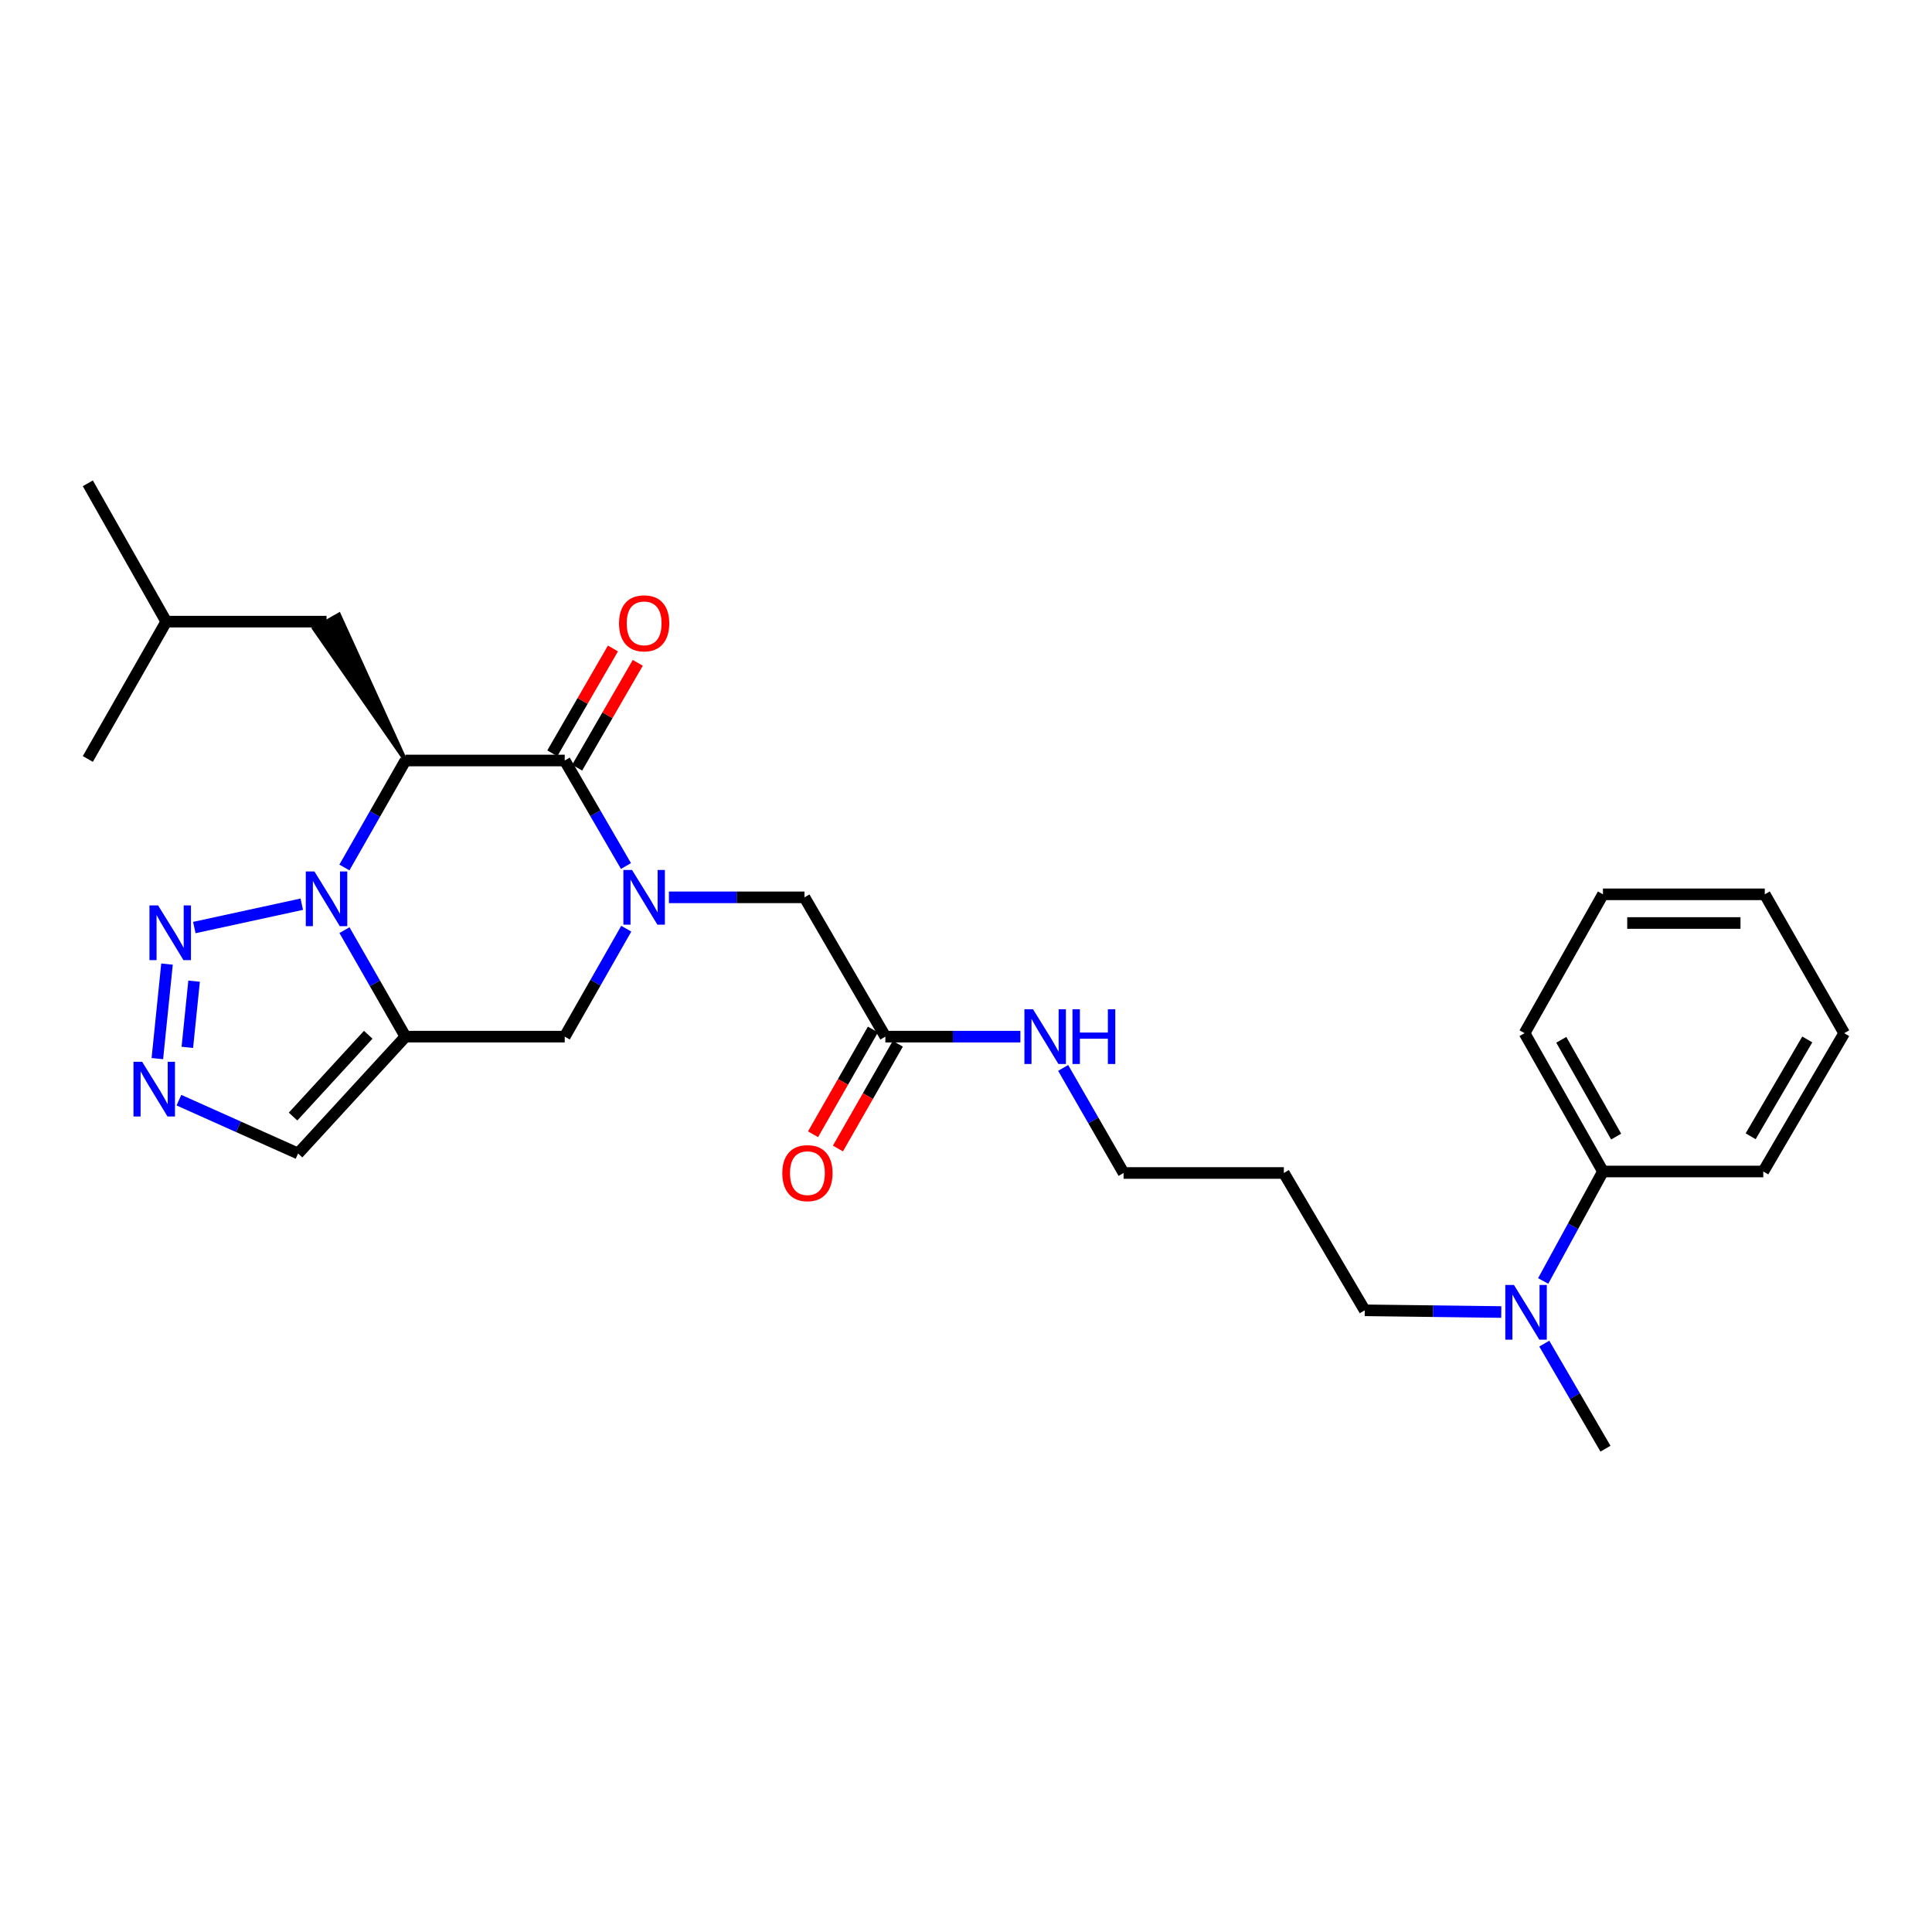 <?xml version='1.0' encoding='iso-8859-1'?>
<svg version='1.1' baseProfile='full'
              xmlns='http://www.w3.org/2000/svg'
                      xmlns:rdkit='http://www.rdkit.org/xml'
                      xmlns:xlink='http://www.w3.org/1999/xlink'
                  xml:space='preserve'
width='1000px' height='1000px' viewBox='0 0 1000 1000'>
<!-- END OF HEADER -->
<rect style='opacity:1.0;fill:#FFFFFF;stroke:none' width='1000' height='1000' x='0' y='0'> </rect>
<path class='bond-0' d='M 178.265,449.006 L 194.063,421.32' style='fill:none;fill-rule:evenodd;stroke:#0000FF;stroke-width:6px;stroke-linecap:butt;stroke-linejoin:miter;stroke-opacity:1' />
<path class='bond-0' d='M 194.063,421.32 L 209.861,393.634' style='fill:none;fill-rule:evenodd;stroke:#000000;stroke-width:6px;stroke-linecap:butt;stroke-linejoin:miter;stroke-opacity:1' />
<path class='bond-1' d='M 178.295,481.442 L 194.078,509.002' style='fill:none;fill-rule:evenodd;stroke:#0000FF;stroke-width:6px;stroke-linecap:butt;stroke-linejoin:miter;stroke-opacity:1' />
<path class='bond-1' d='M 194.078,509.002 L 209.861,536.563' style='fill:none;fill-rule:evenodd;stroke:#000000;stroke-width:6px;stroke-linecap:butt;stroke-linejoin:miter;stroke-opacity:1' />
<path class='bond-4' d='M 156.199,468.011 L 100.579,480.098' style='fill:none;fill-rule:evenodd;stroke:#0000FF;stroke-width:6px;stroke-linecap:butt;stroke-linejoin:miter;stroke-opacity:1' />
<path class='bond-3' d='M 209.861,393.634 L 292.3,393.634' style='fill:none;fill-rule:evenodd;stroke:#000000;stroke-width:6px;stroke-linecap:butt;stroke-linejoin:miter;stroke-opacity:1' />
<path class='bond-9' d='M 209.861,393.634 L 175.463,318.093 L 162.556,325.43 Z' style='fill:#000000;fill-rule:evenodd;fill-opacity:1;stroke:#000000;stroke-width:2px;stroke-linecap:butt;stroke-linejoin:miter;stroke-opacity:1;' />
<path class='bond-6' d='M 209.861,536.563 L 292.3,536.563' style='fill:none;fill-rule:evenodd;stroke:#000000;stroke-width:6px;stroke-linecap:butt;stroke-linejoin:miter;stroke-opacity:1' />
<path class='bond-7' d='M 209.861,536.563 L 154.286,597.046' style='fill:none;fill-rule:evenodd;stroke:#000000;stroke-width:6px;stroke-linecap:butt;stroke-linejoin:miter;stroke-opacity:1' />
<path class='bond-7' d='M 190.593,535.591 L 151.691,577.928' style='fill:none;fill-rule:evenodd;stroke:#000000;stroke-width:6px;stroke-linecap:butt;stroke-linejoin:miter;stroke-opacity:1' />
<path class='bond-2' d='M 324.152,480.694 L 308.226,508.629' style='fill:none;fill-rule:evenodd;stroke:#0000FF;stroke-width:6px;stroke-linecap:butt;stroke-linejoin:miter;stroke-opacity:1' />
<path class='bond-2' d='M 308.226,508.629 L 292.3,536.563' style='fill:none;fill-rule:evenodd;stroke:#000000;stroke-width:6px;stroke-linecap:butt;stroke-linejoin:miter;stroke-opacity:1' />
<path class='bond-8' d='M 346.222,464.46 L 381.306,464.46' style='fill:none;fill-rule:evenodd;stroke:#0000FF;stroke-width:6px;stroke-linecap:butt;stroke-linejoin:miter;stroke-opacity:1' />
<path class='bond-8' d='M 381.306,464.46 L 416.39,464.46' style='fill:none;fill-rule:evenodd;stroke:#000000;stroke-width:6px;stroke-linecap:butt;stroke-linejoin:miter;stroke-opacity:1' />
<path class='bond-29' d='M 324.001,448.252 L 308.15,420.943' style='fill:none;fill-rule:evenodd;stroke:#0000FF;stroke-width:6px;stroke-linecap:butt;stroke-linejoin:miter;stroke-opacity:1' />
<path class='bond-29' d='M 308.15,420.943 L 292.3,393.634' style='fill:none;fill-rule:evenodd;stroke:#000000;stroke-width:6px;stroke-linecap:butt;stroke-linejoin:miter;stroke-opacity:1' />
<path class='bond-11' d='M 298.726,397.35 L 314.418,370.216' style='fill:none;fill-rule:evenodd;stroke:#000000;stroke-width:6px;stroke-linecap:butt;stroke-linejoin:miter;stroke-opacity:1' />
<path class='bond-11' d='M 314.418,370.216 L 330.11,343.082' style='fill:none;fill-rule:evenodd;stroke:#FF0000;stroke-width:6px;stroke-linecap:butt;stroke-linejoin:miter;stroke-opacity:1' />
<path class='bond-11' d='M 285.874,389.918 L 301.566,362.784' style='fill:none;fill-rule:evenodd;stroke:#000000;stroke-width:6px;stroke-linecap:butt;stroke-linejoin:miter;stroke-opacity:1' />
<path class='bond-11' d='M 301.566,362.784 L 317.258,335.65' style='fill:none;fill-rule:evenodd;stroke:#FF0000;stroke-width:6px;stroke-linecap:butt;stroke-linejoin:miter;stroke-opacity:1' />
<path class='bond-5' d='M 86.442,499.005 L 81.445,547.937' style='fill:none;fill-rule:evenodd;stroke:#0000FF;stroke-width:6px;stroke-linecap:butt;stroke-linejoin:miter;stroke-opacity:1' />
<path class='bond-5' d='M 100.462,507.853 L 96.964,542.106' style='fill:none;fill-rule:evenodd;stroke:#0000FF;stroke-width:6px;stroke-linecap:butt;stroke-linejoin:miter;stroke-opacity:1' />
<path class='bond-28' d='M 92.611,569.443 L 123.449,583.244' style='fill:none;fill-rule:evenodd;stroke:#0000FF;stroke-width:6px;stroke-linecap:butt;stroke-linejoin:miter;stroke-opacity:1' />
<path class='bond-28' d='M 123.449,583.244 L 154.286,597.046' style='fill:none;fill-rule:evenodd;stroke:#000000;stroke-width:6px;stroke-linecap:butt;stroke-linejoin:miter;stroke-opacity:1' />
<path class='bond-10' d='M 416.39,464.46 L 458.265,536.563' style='fill:none;fill-rule:evenodd;stroke:#000000;stroke-width:6px;stroke-linecap:butt;stroke-linejoin:miter;stroke-opacity:1' />
<path class='bond-18' d='M 169.009,321.761 L 86.051,321.761' style='fill:none;fill-rule:evenodd;stroke:#000000;stroke-width:6px;stroke-linecap:butt;stroke-linejoin:miter;stroke-opacity:1' />
<path class='bond-13' d='M 451.821,532.879 L 436.324,559.988' style='fill:none;fill-rule:evenodd;stroke:#000000;stroke-width:6px;stroke-linecap:butt;stroke-linejoin:miter;stroke-opacity:1' />
<path class='bond-13' d='M 436.324,559.988 L 420.828,587.097' style='fill:none;fill-rule:evenodd;stroke:#FF0000;stroke-width:6px;stroke-linecap:butt;stroke-linejoin:miter;stroke-opacity:1' />
<path class='bond-13' d='M 464.71,540.247 L 449.213,567.356' style='fill:none;fill-rule:evenodd;stroke:#000000;stroke-width:6px;stroke-linecap:butt;stroke-linejoin:miter;stroke-opacity:1' />
<path class='bond-13' d='M 449.213,567.356 L 433.717,594.465' style='fill:none;fill-rule:evenodd;stroke:#FF0000;stroke-width:6px;stroke-linecap:butt;stroke-linejoin:miter;stroke-opacity:1' />
<path class='bond-15' d='M 458.265,536.563 L 493.213,536.563' style='fill:none;fill-rule:evenodd;stroke:#000000;stroke-width:6px;stroke-linecap:butt;stroke-linejoin:miter;stroke-opacity:1' />
<path class='bond-15' d='M 493.213,536.563 L 528.16,536.563' style='fill:none;fill-rule:evenodd;stroke:#0000FF;stroke-width:6px;stroke-linecap:butt;stroke-linejoin:miter;stroke-opacity:1' />
<path class='bond-12' d='M 777.056,679.1 L 741.722,678.657' style='fill:none;fill-rule:evenodd;stroke:#0000FF;stroke-width:6px;stroke-linecap:butt;stroke-linejoin:miter;stroke-opacity:1' />
<path class='bond-12' d='M 741.722,678.657 L 706.389,678.214' style='fill:none;fill-rule:evenodd;stroke:#000000;stroke-width:6px;stroke-linecap:butt;stroke-linejoin:miter;stroke-opacity:1' />
<path class='bond-14' d='M 798.749,663.025 L 814.218,634.695' style='fill:none;fill-rule:evenodd;stroke:#0000FF;stroke-width:6px;stroke-linecap:butt;stroke-linejoin:miter;stroke-opacity:1' />
<path class='bond-14' d='M 814.218,634.695 L 829.688,606.366' style='fill:none;fill-rule:evenodd;stroke:#000000;stroke-width:6px;stroke-linecap:butt;stroke-linejoin:miter;stroke-opacity:1' />
<path class='bond-20' d='M 799.321,695.463 L 815.156,722.647' style='fill:none;fill-rule:evenodd;stroke:#0000FF;stroke-width:6px;stroke-linecap:butt;stroke-linejoin:miter;stroke-opacity:1' />
<path class='bond-20' d='M 815.156,722.647 L 830.991,749.831' style='fill:none;fill-rule:evenodd;stroke:#000000;stroke-width:6px;stroke-linecap:butt;stroke-linejoin:miter;stroke-opacity:1' />
<path class='bond-21' d='M 829.688,606.366 L 789.116,534.773' style='fill:none;fill-rule:evenodd;stroke:#000000;stroke-width:6px;stroke-linecap:butt;stroke-linejoin:miter;stroke-opacity:1' />
<path class='bond-21' d='M 836.518,588.307 L 808.118,538.192' style='fill:none;fill-rule:evenodd;stroke:#000000;stroke-width:6px;stroke-linecap:butt;stroke-linejoin:miter;stroke-opacity:1' />
<path class='bond-22' d='M 829.688,606.366 L 912.671,606.366' style='fill:none;fill-rule:evenodd;stroke:#000000;stroke-width:6px;stroke-linecap:butt;stroke-linejoin:miter;stroke-opacity:1' />
<path class='bond-19' d='M 550.284,552.759 L 565.924,579.946' style='fill:none;fill-rule:evenodd;stroke:#0000FF;stroke-width:6px;stroke-linecap:butt;stroke-linejoin:miter;stroke-opacity:1' />
<path class='bond-19' d='M 565.924,579.946 L 581.564,607.133' style='fill:none;fill-rule:evenodd;stroke:#000000;stroke-width:6px;stroke-linecap:butt;stroke-linejoin:miter;stroke-opacity:1' />
<path class='bond-16' d='M 664.514,607.133 L 581.564,607.133' style='fill:none;fill-rule:evenodd;stroke:#000000;stroke-width:6px;stroke-linecap:butt;stroke-linejoin:miter;stroke-opacity:1' />
<path class='bond-17' d='M 664.514,607.133 L 706.389,678.214' style='fill:none;fill-rule:evenodd;stroke:#000000;stroke-width:6px;stroke-linecap:butt;stroke-linejoin:miter;stroke-opacity:1' />
<path class='bond-23' d='M 86.051,321.761 L 45.455,392.842' style='fill:none;fill-rule:evenodd;stroke:#000000;stroke-width:6px;stroke-linecap:butt;stroke-linejoin:miter;stroke-opacity:1' />
<path class='bond-24' d='M 86.051,321.761 L 45.455,250.169' style='fill:none;fill-rule:evenodd;stroke:#000000;stroke-width:6px;stroke-linecap:butt;stroke-linejoin:miter;stroke-opacity:1' />
<path class='bond-26' d='M 789.116,534.773 L 829.688,462.901' style='fill:none;fill-rule:evenodd;stroke:#000000;stroke-width:6px;stroke-linecap:butt;stroke-linejoin:miter;stroke-opacity:1' />
<path class='bond-25' d='M 912.671,606.366 L 954.545,534.773' style='fill:none;fill-rule:evenodd;stroke:#000000;stroke-width:6px;stroke-linecap:butt;stroke-linejoin:miter;stroke-opacity:1' />
<path class='bond-25' d='M 906.137,588.131 L 935.449,538.017' style='fill:none;fill-rule:evenodd;stroke:#000000;stroke-width:6px;stroke-linecap:butt;stroke-linejoin:miter;stroke-opacity:1' />
<path class='bond-27' d='M 954.545,534.773 L 913.438,462.901' style='fill:none;fill-rule:evenodd;stroke:#000000;stroke-width:6px;stroke-linecap:butt;stroke-linejoin:miter;stroke-opacity:1' />
<path class='bond-30' d='M 829.688,462.901 L 913.438,462.901' style='fill:none;fill-rule:evenodd;stroke:#000000;stroke-width:6px;stroke-linecap:butt;stroke-linejoin:miter;stroke-opacity:1' />
<path class='bond-30' d='M 842.25,477.747 L 900.875,477.747' style='fill:none;fill-rule:evenodd;stroke:#000000;stroke-width:6px;stroke-linecap:butt;stroke-linejoin:miter;stroke-opacity:1' />
<path  class='atom-0' d='M 162.749 451.067
L 172.029 466.067
Q 172.949 467.547, 174.429 470.227
Q 175.909 472.907, 175.989 473.067
L 175.989 451.067
L 179.749 451.067
L 179.749 479.387
L 175.869 479.387
L 165.909 462.987
Q 164.749 461.067, 163.509 458.867
Q 162.309 456.667, 161.949 455.987
L 161.949 479.387
L 158.269 479.387
L 158.269 451.067
L 162.749 451.067
' fill='#0000FF'/>
<path  class='atom-3' d='M 327.148 450.3
L 336.428 465.3
Q 337.348 466.78, 338.828 469.46
Q 340.308 472.14, 340.388 472.3
L 340.388 450.3
L 344.148 450.3
L 344.148 478.62
L 340.268 478.62
L 330.308 462.22
Q 329.148 460.3, 327.908 458.1
Q 326.708 455.9, 326.348 455.22
L 326.348 478.62
L 322.668 478.62
L 322.668 450.3
L 327.148 450.3
' fill='#0000FF'/>
<path  class='atom-5' d='M 81.837 468.651
L 91.117 483.651
Q 92.037 485.131, 93.516 487.811
Q 94.996 490.491, 95.076 490.651
L 95.076 468.651
L 98.837 468.651
L 98.837 496.971
L 94.957 496.971
L 84.996 480.571
Q 83.837 478.651, 82.597 476.451
Q 81.397 474.251, 81.037 473.571
L 81.037 496.971
L 77.356 496.971
L 77.356 468.651
L 81.837 468.651
' fill='#0000FF'/>
<path  class='atom-6' d='M 73.572 549.564
L 82.852 564.564
Q 83.772 566.044, 85.252 568.724
Q 86.732 571.404, 86.812 571.564
L 86.812 549.564
L 90.572 549.564
L 90.572 577.884
L 86.692 577.884
L 76.732 561.484
Q 75.572 559.564, 74.332 557.364
Q 73.132 555.164, 72.772 554.484
L 72.772 577.884
L 69.092 577.884
L 69.092 549.564
L 73.572 549.564
' fill='#0000FF'/>
<path  class='atom-12' d='M 320.408 322.633
Q 320.408 315.833, 323.768 312.033
Q 327.128 308.233, 333.408 308.233
Q 339.688 308.233, 343.048 312.033
Q 346.408 315.833, 346.408 322.633
Q 346.408 329.513, 343.008 333.433
Q 339.608 337.313, 333.408 337.313
Q 327.168 337.313, 323.768 333.433
Q 320.408 329.553, 320.408 322.633
M 333.408 334.113
Q 337.728 334.113, 340.048 331.233
Q 342.408 328.313, 342.408 322.633
Q 342.408 317.073, 340.048 314.273
Q 337.728 311.433, 333.408 311.433
Q 329.088 311.433, 326.728 314.233
Q 324.408 317.033, 324.408 322.633
Q 324.408 328.353, 326.728 331.233
Q 329.088 334.113, 333.408 334.113
' fill='#FF0000'/>
<path  class='atom-13' d='M 783.623 665.101
L 792.903 680.101
Q 793.823 681.581, 795.303 684.261
Q 796.783 686.941, 796.863 687.101
L 796.863 665.101
L 800.623 665.101
L 800.623 693.421
L 796.743 693.421
L 786.783 677.021
Q 785.623 675.101, 784.383 672.901
Q 783.183 670.701, 782.823 670.021
L 782.823 693.421
L 779.143 693.421
L 779.143 665.101
L 783.623 665.101
' fill='#0000FF'/>
<path  class='atom-14' d='M 404.924 607.213
Q 404.924 600.413, 408.284 596.613
Q 411.644 592.813, 417.924 592.813
Q 424.204 592.813, 427.564 596.613
Q 430.924 600.413, 430.924 607.213
Q 430.924 614.093, 427.524 618.013
Q 424.124 621.893, 417.924 621.893
Q 411.684 621.893, 408.284 618.013
Q 404.924 614.133, 404.924 607.213
M 417.924 618.693
Q 422.244 618.693, 424.564 615.813
Q 426.924 612.893, 426.924 607.213
Q 426.924 601.653, 424.564 598.853
Q 422.244 596.013, 417.924 596.013
Q 413.604 596.013, 411.244 598.813
Q 408.924 601.613, 408.924 607.213
Q 408.924 612.933, 411.244 615.813
Q 413.604 618.693, 417.924 618.693
' fill='#FF0000'/>
<path  class='atom-16' d='M 534.708 522.403
L 543.988 537.403
Q 544.908 538.883, 546.388 541.563
Q 547.868 544.243, 547.948 544.403
L 547.948 522.403
L 551.708 522.403
L 551.708 550.723
L 547.828 550.723
L 537.868 534.323
Q 536.708 532.403, 535.468 530.203
Q 534.268 528.003, 533.908 527.323
L 533.908 550.723
L 530.228 550.723
L 530.228 522.403
L 534.708 522.403
' fill='#0000FF'/>
<path  class='atom-16' d='M 555.108 522.403
L 558.948 522.403
L 558.948 534.443
L 573.428 534.443
L 573.428 522.403
L 577.268 522.403
L 577.268 550.723
L 573.428 550.723
L 573.428 537.643
L 558.948 537.643
L 558.948 550.723
L 555.108 550.723
L 555.108 522.403
' fill='#0000FF'/>
</svg>
